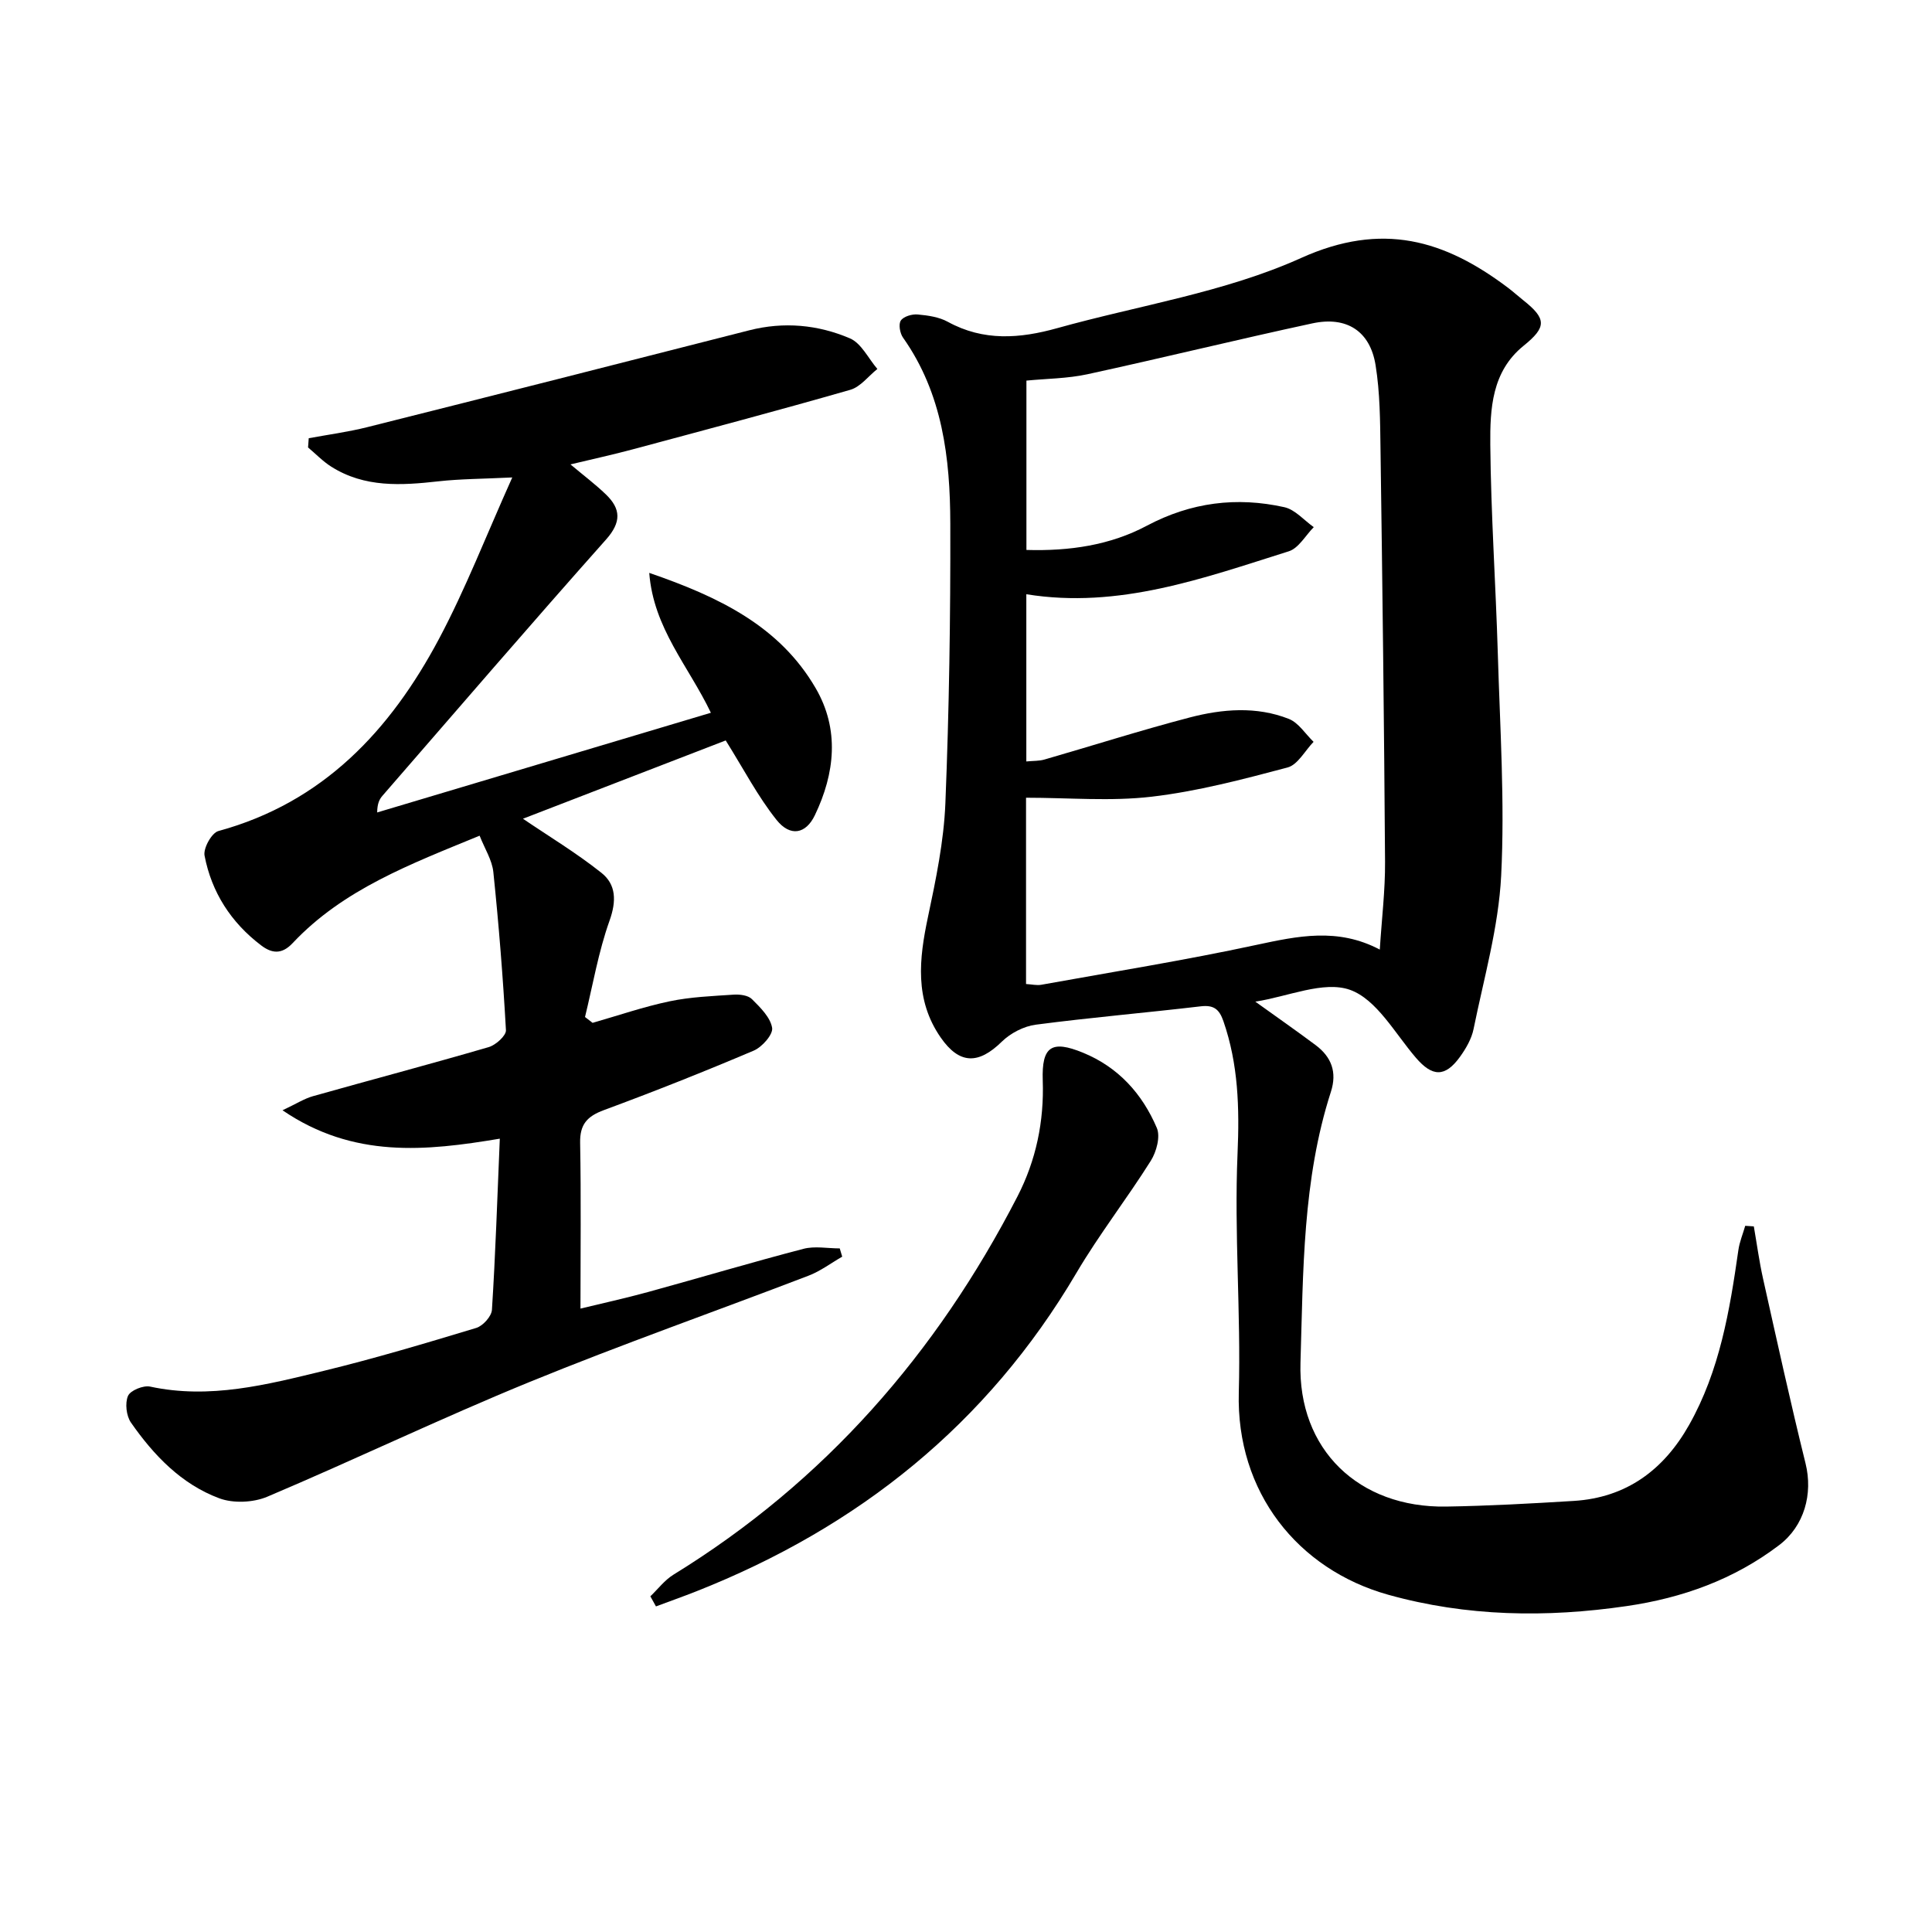 <svg enable-background="new 0 0 400 400" viewBox="0 0 400 400" xmlns="http://www.w3.org/2000/svg"><path d="m259.9 207.38c4.45 3.2 8.53 6.04 12.5 9.01 3.26 2.44 4.46 5.59 3.15 9.65-5.89 18.26-5.73 37.27-6.3 56.09-.55 18.02 12.1 30.08 30.15 29.79 8.81-.14 17.62-.63 26.42-1.17 10.91-.67 18.64-6.42 23.89-15.73 6.33-11.22 8.41-23.67 10.2-36.19.24-1.71.94-3.36 1.42-5.04.59.04 1.18.08 1.78.12.63 3.62 1.12 7.28 1.92 10.86 2.85 12.76 5.65 25.53 8.79 38.22 1.56 6.32-.26 12.95-5.45 16.9-9.36 7.12-20.04 10.95-31.57 12.63-16.62 2.43-33.15 2.19-49.4-2.35-18.71-5.24-31.49-21.23-30.92-41.9.45-16.46-.97-32.97-.26-49.41.41-9.47.17-18.5-2.93-27.45-.86-2.47-2-3.38-4.7-3.06-11.38 1.34-22.8 2.31-34.15 3.8-2.47.32-5.22 1.75-7.01 3.5-4.86 4.77-8.8 4.74-12.68-.86-5.42-7.83-4.47-16.25-2.62-24.96 1.64-7.75 3.28-15.63 3.6-23.51.78-19.29 1.07-38.6 1.02-57.9-.03-13.55-1.59-26.91-9.79-38.52-.64-.9-.97-2.79-.45-3.54.58-.85 2.32-1.36 3.49-1.25 2.12.19 4.42.52 6.24 1.52 7.4 4.06 14.92 3.47 22.65 1.31 16.89-4.72 34.68-7.4 50.47-14.52 16.82-7.59 29.72-3.75 42.86 6.16 1.06.8 2.05 1.7 3.09 2.53 4.93 3.89 4.92 5.61.13 9.48-6.61 5.34-6.95 13.1-6.89 20.49.13 14.45 1.13 28.9 1.56 43.35.45 15.3 1.46 30.64.69 45.89-.54 10.64-3.57 21.17-5.71 31.71-.41 2.04-1.58 4.06-2.82 5.78-3.11 4.3-5.75 4.12-9.13.18-4.32-5.03-8.12-12.09-13.65-14.06-5.47-1.92-12.8 1.4-19.59 2.45zm25.77-10.78c.4-6.34 1.13-12.25 1.09-18.17-.19-28.48-.54-56.95-.94-85.43-.08-5.8-.1-11.68-1.02-17.39-1.13-7.06-5.99-10.19-13.09-8.66-15.55 3.35-31.01 7.15-46.55 10.53-4.15.9-8.49.91-12.65 1.32v35.06c8.95.26 17.35-.98 24.94-5.02 9.14-4.85 18.6-6.03 28.47-3.83 2.22.5 4.07 2.71 6.08 4.13-1.71 1.72-3.13 4.36-5.17 5-17.64 5.55-35.2 11.99-54.34 8.89v34.62c1.48-.14 2.66-.08 3.73-.39 10.03-2.89 19.98-6.07 30.08-8.71 6.78-1.77 13.83-2.36 20.54.29 2.02.8 3.43 3.12 5.12 4.75-1.78 1.83-3.27 4.75-5.39 5.31-9.28 2.46-18.65 4.94-28.15 6.05-8.46.99-17.14.21-25.99.21v38.57c1.21.07 2.21.32 3.13.16 14.85-2.68 29.77-5.07 44.52-8.25 8.59-1.84 16.87-3.64 25.59.96z"/><path d="m108.27 169.51c5.33 3.62 11.06 7.07 16.25 11.2 3.05 2.42 3.13 5.84 1.68 9.9-2.3 6.44-3.45 13.28-5.08 19.95.52.4 1.04.8 1.57 1.21 5.31-1.52 10.56-3.33 15.95-4.46 4.33-.91 8.83-1.08 13.27-1.38 1.26-.08 2.98.13 3.77.93 1.73 1.72 3.82 3.77 4.18 5.94.23 1.37-2.08 3.99-3.81 4.72-10.24 4.35-20.59 8.46-31.03 12.32-3.46 1.28-4.98 2.95-4.91 6.76.21 11.28.07 22.57.07 34.33 4.28-1.04 9.21-2.12 14.06-3.45 10.71-2.94 21.35-6.12 32.09-8.92 2.36-.62 5.01-.09 7.53-.09.17.57.34 1.14.51 1.71-2.32 1.33-4.51 3-6.98 3.94-19.22 7.37-38.66 14.2-57.71 21.99-18.29 7.48-36.12 16.05-54.32 23.76-2.9 1.23-7.04 1.42-9.95.34-7.85-2.92-13.57-8.9-18.29-15.67-.97-1.39-1.27-4.02-.62-5.53.49-1.14 3.17-2.23 4.58-1.93 12.34 2.66 24.15-.39 35.91-3.25 10.64-2.59 21.14-5.73 31.62-8.9 1.38-.42 3.16-2.4 3.24-3.75.73-11.42 1.1-22.87 1.63-35.43-15.26 2.55-30.29 4.15-44.99-5.88 2.89-1.36 4.51-2.41 6.28-2.91 12.13-3.42 24.32-6.64 36.42-10.17 1.46-.43 3.62-2.37 3.56-3.5-.61-10.93-1.48-21.85-2.61-32.75-.26-2.48-1.78-4.82-2.84-7.52-14.34 5.9-28.24 11.11-38.71 22.24-2.28 2.43-4.35 2.13-6.55.45-6.2-4.71-10.24-10.97-11.69-18.57-.29-1.52 1.48-4.71 2.86-5.08 21.7-5.92 35.6-20.85 45.68-39.79 5.5-10.34 9.75-21.35 15.17-33.42-6.19.3-10.75.3-15.26.8-7.71.86-15.31 1.35-22.23-3.04-1.74-1.1-3.2-2.64-4.79-3.97.05-.64.09-1.27.14-1.91 4.04-.75 8.13-1.29 12.11-2.29 26.37-6.62 52.73-13.32 79.08-20.05 7.17-1.83 14.23-1.17 20.85 1.66 2.37 1.01 3.82 4.16 5.69 6.34-1.86 1.48-3.5 3.72-5.62 4.32-14.97 4.3-30.02 8.29-45.06 12.33-4.09 1.1-8.24 2-12.86 3.11 2.79 2.34 5.17 4.13 7.31 6.19 3.15 3.02 3.25 5.77.05 9.37-15.6 17.54-30.91 35.34-46.3 53.06-.62.72-1.06 1.6-1.08 3.44 22.91-6.84 45.82-13.69 69.09-20.64-4.61-9.65-11.89-17.5-12.76-28.96 14.47 4.98 26.98 11.02 34.45 23.86 4.98 8.55 4 17.63-.16 26.31-1.87 3.91-5.1 4.52-7.93.98-3.88-4.86-6.79-10.49-10.53-16.46-13.72 5.3-28.34 10.95-41.98 16.21z"/><path d="m134.65 330.5c1.58-1.51 2.96-3.36 4.78-4.48 31.29-19.24 54.49-45.82 71.21-78.28 3.87-7.51 5.54-15.56 5.25-24.04-.24-7.06 1.82-8.42 8.33-5.75 7.33 3 12.28 8.52 15.29 15.58.77 1.8-.08 4.94-1.25 6.8-4.94 7.86-10.69 15.23-15.4 23.22-18.46 31.33-45.16 52.67-78.7 65.92-2.76 1.09-5.57 2.08-8.35 3.12-.39-.7-.78-1.39-1.16-2.09z"/></svg>
